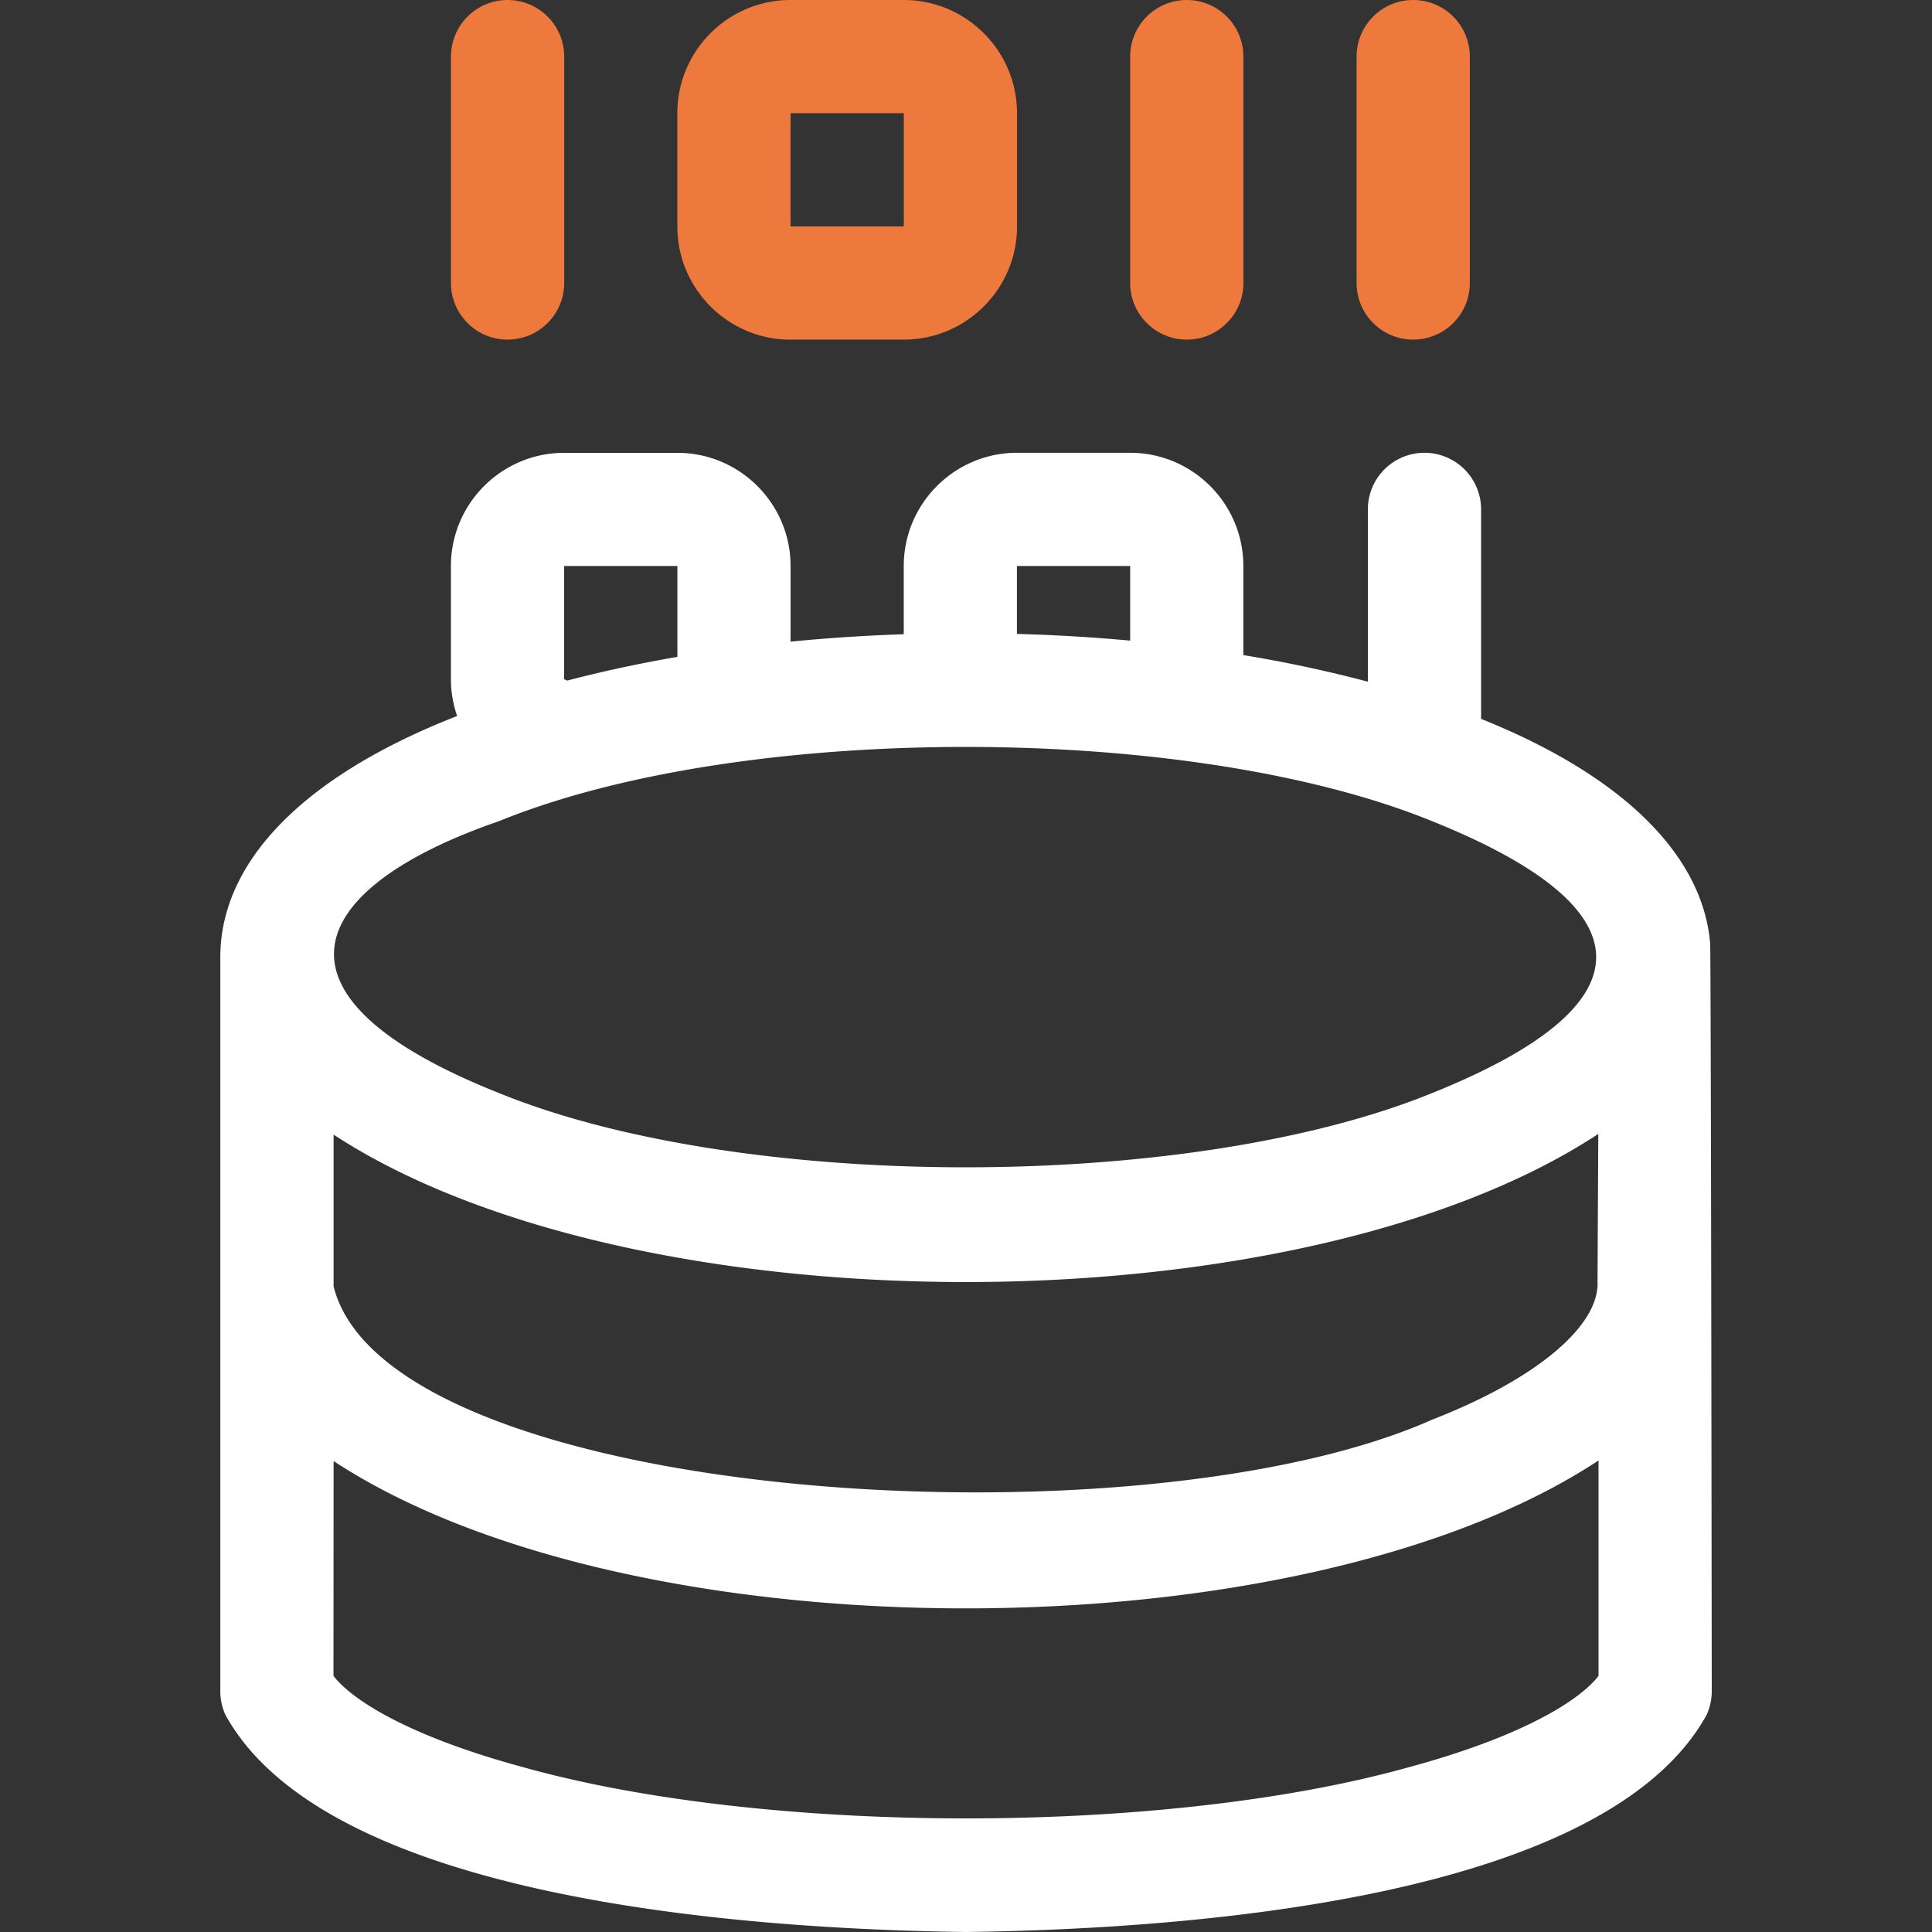 <svg xmlns="http://www.w3.org/2000/svg" width="36" height="36" fill="none"><rect width="100%" height="100%" fill="#333333" stroke="none"/><g clip-path="url(#a)"><path fill="#fff" d="M31.866 17.574c-.143-1.653-1.643-3.126-4.268-4.179V9.492a1.055 1.055 0 0 0-2.11 0v3.21a24.711 24.711 0 0 0-2.32-.495v-1.66c0-1.163-.946-2.11-2.109-2.11h-2.11c-1.162 0-2.109.947-2.109 2.11v1.271c-.715.024-1.42.07-2.109.138v-1.41c0-1.162-.946-2.108-2.11-2.108h-2.109c-1.163 0-2.11.946-2.11 2.109v2.11c0 .238.042.469.116.685-2.846 1.11-4.413 2.706-4.413 4.493v13.679c0 .153.033.304.097.443C6.071 35.34 13.628 35.942 18 36c4.376-.058 11.927-.66 13.799-4.043.064-.14.097-.29.097-.444 0 0-.014-13.865-.03-13.939Zm-2.097 6.344c-.003.826-1.185 1.798-3.085 2.536C21.18 28.906 7.22 28 6.216 23.97v-2.828c5.597 3.663 17.972 3.667 23.566-.013 0 0-.015 2.725-.014 2.789Zm-8.71-13.371v1.39a32.97 32.97 0 0 0-2.11-.125v-1.265h2.11Zm-10.547 0h2.11v1.693c-.713.123-1.4.27-2.053.442-.019-.009-.037-.018-.057-.026v-2.11Zm-1.205 4.751c4.521-1.84 12.848-1.84 17.37 0 4.085 1.639 4.088 3.434 0 5.073-4.522 1.84-12.849 1.84-17.37 0-4.636-1.84-3.551-3.851 0-5.073Zm16.932 17.635c-4.538 1.267-11.94 1.267-16.476 0-2.1-.566-3.189-1.238-3.549-1.705l.002-4.003c5.582 3.663 17.998 3.66 23.57-.011v4.014c-.36.467-1.448 1.139-3.547 1.705Z"/><path fill="#EE793C" d="M9.458 6.328c.582 0 1.055-.472 1.055-1.055V1.055a1.055 1.055 0 0 0-2.11 0v4.218c0 .583.473 1.055 1.055 1.055ZM14.731 6.328h2.11c1.163 0 2.11-.946 2.11-2.11V2.11C18.95.946 18.003 0 16.84 0h-2.11c-1.163 0-2.109.946-2.109 2.11v2.109c0 1.163.946 2.11 2.11 2.11Zm2.11-4.219v2.11h-2.11v-2.11h2.11ZM22.114 6.328c.583 0 1.055-.472 1.055-1.055V1.055a1.055 1.055 0 1 0-2.11 0v4.218c0 .583.473 1.055 1.055 1.055ZM26.333 6.328c.583 0 1.055-.472 1.055-1.055V1.055a1.055 1.055 0 0 0-2.11 0v4.218c0 .583.473 1.055 1.055 1.055Z"/></g><defs><clipPath id="a"><path fill="#fff" d="M0 0h36v36H0z"/></clipPath></defs></svg>
